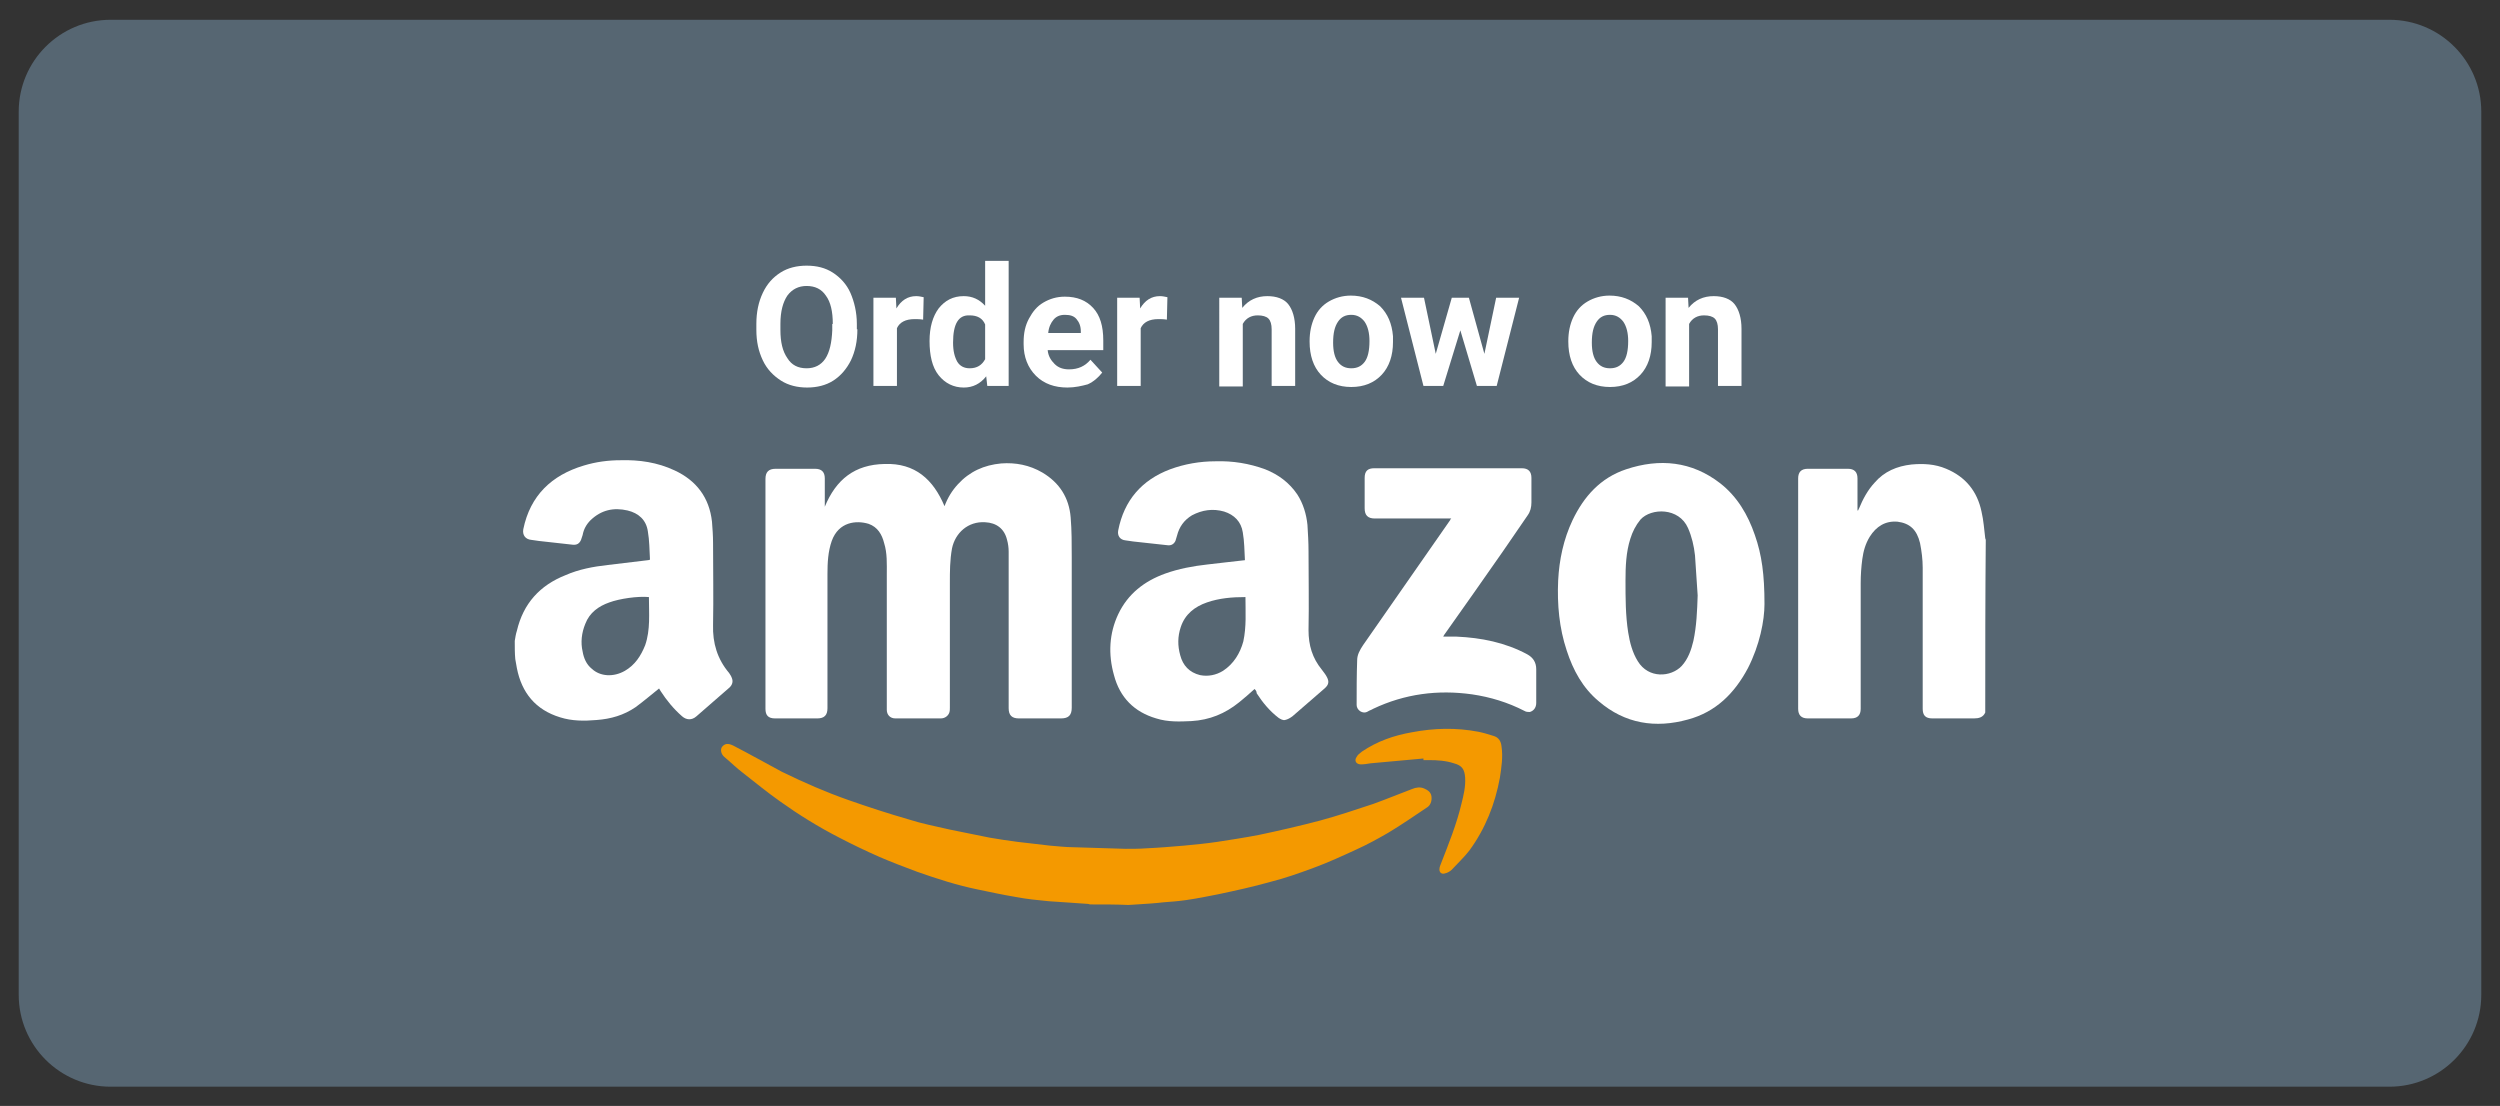 <?xml version="1.0" encoding="utf-8"?>
<!-- Generator: Adobe Illustrator 21.0.1, SVG Export Plug-In . SVG Version: 6.00 Build 0)  -->
<svg version="1.1" id="Layer_1" xmlns="http://www.w3.org/2000/svg" xmlns:xlink="http://www.w3.org/1999/xlink" x="0px" y="0px"
	 viewBox="0 0 467.7 206.9" style="enable-background:new 0 0 467.7 206.9;" xml:space="preserve">
<rect x="0" y="0" width="467.7" height="206.9" fill="#333333" stroke="none"/>
<style type="text/css">
	.st0{fill:#566672;}
	.st1{fill:#FFFFFF;}
	.st2{fill:#F49900;}
</style>
<path class="st0" d="M447,203.3H20.7c-9.5,0-17.2-7.7-17.2-17.2V20.9c0-9.5,7.7-17.2,17.2-17.2H447c9.5,0,17.2,7.7,17.2,17.2v165.2
	C464.2,195.6,456.5,203.3,447,203.3z"/>
<g>
	<path class="st1" d="M160.4,61.6c0,2.2-0.4,4.1-1.2,5.8c-0.8,1.6-1.9,2.9-3.3,3.8c-1.4,0.9-3.1,1.3-4.9,1.3c-1.8,0-3.5-0.4-4.9-1.3
		c-1.4-0.9-2.6-2.1-3.4-3.8s-1.2-3.5-1.2-5.7v-1.1c0-2.2,0.4-4.1,1.2-5.8s1.9-2.9,3.3-3.8c1.4-0.9,3.1-1.3,4.9-1.3
		c1.9,0,3.5,0.4,4.9,1.3c1.4,0.9,2.6,2.2,3.3,3.8s1.2,3.6,1.2,5.8V61.6z M155.8,60.6c0-2.3-0.4-4.1-1.3-5.3c-0.8-1.2-2-1.8-3.6-1.8
		c-1.5,0-2.7,0.6-3.6,1.8c-0.8,1.2-1.3,2.9-1.3,5.3v1.1c0,2.3,0.4,4,1.3,5.3c0.8,1.3,2,1.9,3.6,1.9c1.5,0,2.7-0.6,3.5-1.8
		c0.8-1.2,1.2-3,1.3-5.3V60.6z"/>
	<path class="st1" d="M172.7,59.8c-0.6-0.1-1.1-0.1-1.6-0.1c-1.7,0-2.8,0.6-3.3,1.7v10.8h-4.4V55.7h4.2l0.1,2
		c0.9-1.5,2.1-2.3,3.7-2.3c0.5,0,0.9,0.1,1.4,0.2L172.7,59.8z"/>
	<path class="st1" d="M173.9,63.8c0-2.6,0.6-4.6,1.7-6.1c1.2-1.5,2.7-2.3,4.7-2.3c1.6,0,2.9,0.6,4,1.8v-8.4h4.4v23.4h-4l-0.2-1.8
		c-1.1,1.4-2.5,2.1-4.2,2.1c-1.9,0-3.5-0.8-4.7-2.3S173.9,66.5,173.9,63.8z M178.3,64.1c0,1.6,0.3,2.7,0.8,3.6
		c0.5,0.8,1.3,1.2,2.3,1.2c1.4,0,2.3-0.6,2.9-1.7v-6.5c-0.5-1.2-1.5-1.7-2.9-1.7C179.3,58.9,178.3,60.6,178.3,64.1z"/>
	<path class="st1" d="M199.7,72.5c-2.4,0-4.4-0.7-5.9-2.2c-1.5-1.5-2.3-3.5-2.3-5.9v-0.4c0-1.7,0.3-3.1,1-4.4s1.5-2.3,2.7-3
		c1.2-0.7,2.5-1.1,4-1.1c2.3,0,4,0.7,5.3,2.1c1.3,1.4,1.9,3.4,1.9,6.1v1.8H196c0.1,1.1,0.6,1.9,1.3,2.6c0.7,0.7,1.6,1,2.7,1
		c1.7,0,3-0.6,4-1.8l2.2,2.4c-0.7,0.9-1.6,1.7-2.7,2.2C202.4,72.2,201.1,72.5,199.7,72.5z M199.2,58.9c-0.9,0-1.6,0.3-2.1,0.9
		s-0.9,1.4-1,2.5h6.1V62c0-1-0.3-1.7-0.8-2.3S200.2,58.9,199.2,58.9z"/>
	<path class="st1" d="M218.3,59.8c-0.6-0.1-1.1-0.1-1.6-0.1c-1.7,0-2.8,0.6-3.3,1.7v10.8H209V55.7h4.2l0.1,2
		c0.9-1.5,2.1-2.3,3.7-2.3c0.5,0,0.9,0.1,1.4,0.2L218.3,59.8z"/>
	<path class="st1" d="M232.3,55.7l0.1,1.9c1.2-1.5,2.8-2.2,4.7-2.2c1.7,0,3.1,0.5,3.9,1.5s1.3,2.6,1.3,4.6v10.7h-4.4V61.6
		c0-0.9-0.2-1.6-0.6-2c-0.4-0.4-1.1-0.6-2-0.6c-1.2,0-2.2,0.5-2.8,1.6v11.7h-4.4V55.7H232.3z"/>
	<path class="st1" d="M245,63.8c0-1.6,0.3-3.1,0.9-4.4s1.5-2.3,2.7-3c1.2-0.7,2.6-1.1,4.1-1.1c2.2,0,4,0.7,5.5,2
		c1.4,1.4,2.2,3.2,2.4,5.6l0,1.1c0,2.5-0.7,4.6-2.1,6.1c-1.4,1.5-3.3,2.3-5.7,2.3c-2.4,0-4.3-0.8-5.7-2.3c-1.4-1.5-2.1-3.6-2.1-6.2
		V63.8z M249.4,64.1c0,1.6,0.3,2.8,0.9,3.6c0.6,0.8,1.4,1.2,2.5,1.2c1.1,0,1.9-0.4,2.5-1.2s0.9-2.1,0.9-3.9c0-1.5-0.3-2.7-0.9-3.6
		c-0.6-0.8-1.4-1.3-2.5-1.3c-1.1,0-1.9,0.4-2.5,1.3S249.4,62.3,249.4,64.1z"/>
	<path class="st1" d="M277.7,66.2l2.2-10.5h4.3l-4.2,16.5h-3.7l-3.1-10.4L270,72.2h-3.7l-4.2-16.5h4.3l2.2,10.5l3-10.5h3.2
		L277.7,66.2z"/>
	<path class="st1" d="M293.4,63.8c0-1.6,0.3-3.1,0.9-4.4s1.5-2.3,2.7-3c1.2-0.7,2.6-1.1,4.1-1.1c2.2,0,4,0.7,5.5,2
		c1.4,1.4,2.2,3.2,2.4,5.6l0,1.1c0,2.5-0.7,4.6-2.1,6.1c-1.4,1.5-3.3,2.3-5.7,2.3c-2.4,0-4.3-0.8-5.7-2.3c-1.4-1.5-2.1-3.6-2.1-6.2
		V63.8z M297.8,64.1c0,1.6,0.3,2.8,0.9,3.6c0.6,0.8,1.4,1.2,2.5,1.2c1.1,0,1.9-0.4,2.5-1.2s0.9-2.1,0.9-3.9c0-1.5-0.3-2.7-0.9-3.6
		c-0.6-0.8-1.4-1.3-2.5-1.3c-1.1,0-1.9,0.4-2.5,1.3S297.8,62.3,297.8,64.1z"/>
	<path class="st1" d="M315.8,55.7l0.1,1.9c1.2-1.5,2.8-2.2,4.7-2.2c1.7,0,3.1,0.5,3.9,1.5s1.3,2.6,1.3,4.6v10.7h-4.4V61.6
		c0-0.9-0.2-1.6-0.6-2c-0.4-0.4-1.1-0.6-2-0.6c-1.2,0-2.2,0.5-2.8,1.6v11.7h-4.4V55.7H315.8z"/>
</g>
<g id="_x34_WkvKF.tif">
	<g>
		<path class="st1" d="M96.3,119.9c0.1-0.6,0.2-1.3,0.4-1.9c1.2-5.1,4.3-8.5,9.1-10.4c2.5-1.1,5.2-1.6,7.9-1.9
			c2.5-0.3,5-0.6,7.5-0.9c0.1,0,0.1,0,0.4-0.1c-0.1-1.8-0.1-3.6-0.4-5.3c-0.3-2.1-1.7-3.4-3.8-3.9c-2.6-0.6-4.9-0.1-6.9,1.8
			c-0.8,0.8-1.3,1.7-1.5,2.8c-0.1,0.3-0.2,0.6-0.3,0.9c-0.3,0.7-0.8,1-1.6,0.9c-2.1-0.2-4.2-0.5-6.3-0.7c-0.5-0.1-0.9-0.1-1.4-0.2
			c-1.1-0.1-1.7-0.9-1.5-2c1.3-6.3,5.3-10.1,11.3-11.9c2.3-0.7,4.6-1,6.9-1c3.5-0.1,6.9,0.4,10.1,1.9c4.1,1.9,6.5,5.1,7,9.6
			c0.1,1.3,0.2,2.6,0.2,4c0,5.1,0.1,10.2,0,15.3c-0.1,3.4,0.8,6.4,3,9c0.2,0.3,0.4,0.6,0.5,0.9c0.3,0.7,0.1,1.3-0.4,1.8
			c-2.1,1.8-4.1,3.6-6.2,5.4c-0.9,0.8-1.9,0.7-2.7,0c-1.6-1.4-2.9-3-4-4.7c-0.1-0.2-0.2-0.3-0.3-0.5c0,0-0.1,0,0,0
			c-1.5,1.2-2.9,2.4-4.4,3.5c-2.2,1.5-4.6,2.2-7.3,2.4c-2.3,0.2-4.6,0.2-6.8-0.5c-4.6-1.4-7.2-4.6-8.1-9.2c-0.1-0.6-0.2-1.1-0.3-1.7
			C96.3,122.3,96.3,121.1,96.3,119.9z M121.4,111.7c-2.1-0.2-5.5,0.3-7.4,1c-2,0.7-3.7,1.9-4.5,4c-0.7,1.7-0.9,3.5-0.5,5.2
			c0.2,1.2,0.7,2.4,1.7,3.2c1.6,1.5,4.1,1.6,6.2,0.4c1.9-1.1,3-2.8,3.8-4.8C121.7,117.8,121.4,114.8,121.4,111.7z"/>
		<path class="st1" d="M371.4,133.3c-0.4,0.9-1.2,1.1-2.1,1.1c-2.6,0-5.2,0-7.8,0c-1.3,0-1.8-0.6-1.8-1.8c0-8.8,0-17.6,0-26.4
			c0-1.5-0.2-3.1-0.5-4.6c-0.6-2.5-1.9-3.7-4.2-4c-2.3-0.2-4,0.9-5.2,2.8c-0.8,1.3-1.2,2.7-1.4,4.2c-0.2,1.5-0.3,3-0.3,4.5
			c0,7.8,0,15.6,0,23.5c0,1.2-0.6,1.8-1.8,1.8c-2.7,0-5.4,0-8.1,0c-1.2,0-1.8-0.6-1.8-1.8c0-14.4,0-28.7,0-43.1
			c0-1.2,0.6-1.8,1.8-1.8c2.5,0,5,0,7.5,0c1.2,0,1.8,0.6,1.8,1.8c0,1.8,0,3.7,0,5.5c0,0.2,0,0.3,0,0.5c0,0,0.1,0,0.1,0
			c0.1-0.1,0.1-0.3,0.2-0.4c0.7-1.7,1.6-3.4,2.9-4.8c1.8-2.1,4.2-3.1,6.9-3.4c2.2-0.2,4.4-0.1,6.5,0.8c3.6,1.5,5.8,4.2,6.6,8
			c0.4,1.7,0.5,3.4,0.7,5c0,0.1,0.1,0.2,0.1,0.3C371.4,111.7,371.4,122.5,371.4,133.3z"/>
		<path class="st2" d="M204,169.2c-0.2,0-0.3-0.1-0.5-0.1c-2.4-0.2-4.8-0.3-7.3-0.5c-2.1-0.2-4.1-0.4-6.2-0.8
			c-2.4-0.4-4.7-0.9-7.1-1.4c-3.9-0.8-7.6-2-11.3-3.3c-2.4-0.9-4.8-1.8-7.1-2.8c-2.5-1.1-5-2.3-7.5-3.6c-3.9-2-7.6-4.3-11.1-6.8
			c-2.4-1.7-4.6-3.5-6.9-5.3c-1.2-0.9-2.3-2-3.5-3c-0.6-0.5-0.8-1.4-0.4-1.9c0.5-0.6,1.1-0.7,2.1-0.2c3.1,1.6,6.1,3.3,9.1,4.9
			c4.1,2,8.2,3.8,12.5,5.3c3.7,1.3,7.4,2.5,11.2,3.6c2.5,0.8,5.1,1.3,7.7,1.9c2.4,0.5,4.9,1,7.4,1.5c1.8,0.3,3.6,0.6,5.3,0.8
			c2,0.2,4,0.5,6,0.7c1.4,0.1,2.9,0.3,4.4,0.3c3.3,0.1,6.6,0.2,9.8,0.3c1.3,0,2.6,0,3.9-0.1c2.3-0.1,4.7-0.3,7-0.5
			c2.1-0.2,4.2-0.4,6.2-0.7c2.6-0.4,5.2-0.8,7.8-1.3c3.8-0.8,7.7-1.7,11.5-2.7c3.3-0.9,6.6-2,9.9-3.1c2.5-0.9,4.9-1.9,7.3-2.8
			c0.7-0.3,1.5-0.4,2.2-0.1c0.7,0.3,1.3,0.7,1.4,1.5c0.1,0.9-0.2,1.7-0.9,2.1c-2.4,1.6-4.7,3.2-7.2,4.7c-1.9,1.1-3.9,2.2-5.9,3.1
			c-2.6,1.2-5.2,2.4-7.9,3.4c-2.7,1-5.5,2-8.3,2.7c-3.2,0.9-6.4,1.6-9.7,2.3c-2,0.4-4,0.8-6.1,1.1c-1.4,0.2-2.7,0.3-4.1,0.4
			c-1.7,0.2-3.4,0.3-5,0.4c-0.5,0-1,0.1-1.6,0.1C209,169.2,206.5,169.2,204,169.2z"/>
		<path class="st1" d="M176.7,94.7c0.6-1.6,1.4-2.9,2.5-4.1c2.2-2.4,4.9-3.6,8.1-3.9c2.7-0.2,5.3,0.3,7.7,1.7c3.2,1.9,5,4.7,5.3,8.4
			c0.2,2.4,0.2,4.9,0.2,7.4c0,0.2,0,0.4,0,0.6c0,9.2,0,18.4,0,27.6c0,1.4-0.6,2-2,2c-2.6,0-5.3,0-7.9,0c-1.3,0-1.9-0.6-1.9-1.9
			c0-7.9,0-15.8,0-23.7c0-1.9,0-3.7,0-5.6c0-0.7-0.1-1.5-0.3-2.2c-0.5-2.1-2-3.2-4.1-3.3c-3.2-0.2-5.6,2-6.2,4.9
			c-0.4,2.2-0.4,4.3-0.4,6.5c0,0.2,0,0.3,0,0.5c0,7.6,0,15.2,0,22.8c0,0.3,0,0.6-0.1,0.9c-0.2,0.6-0.8,1.1-1.6,1.1
			c-2.8,0-5.7,0-8.5,0c-1,0-1.6-0.7-1.6-1.6c0-8.4,0-16.9,0-25.3c0-2,0.1-4-0.5-5.9c-0.4-1.6-1.2-3-2.9-3.6
			c-2.3-0.7-5.6-0.4-6.9,3.2c-0.7,2-0.8,4.1-0.8,6.2c0,8.4,0,16.7,0,25.1c0,1.3-0.6,1.9-1.9,1.9c-2.6,0-5.3,0-7.9,0
			c-1.3,0-1.8-0.6-1.8-1.8c0-14.3,0-28.7,0-43c0-1.3,0.6-1.9,1.9-1.9c2.5,0,4.9,0,7.4,0c1.2,0,1.8,0.6,1.8,1.8c0,1.6,0,3.2,0,4.8
			c0,0.2,0,0.3,0,0.5c2.1-5.1,5.6-7.9,11.2-8C171.2,86.6,174.6,89.7,176.7,94.7z"/>
		<path class="st1" d="M234.7,128.9c-1,0.9-1.9,1.7-2.9,2.5c-2.6,2.1-5.5,3.3-8.9,3.5c-2.2,0.1-4.4,0.2-6.6-0.5
			c-4.1-1.2-6.8-3.9-7.9-8.1c-1.1-3.9-0.9-7.8,0.8-11.4c1.8-3.8,4.9-6.2,8.8-7.6c2.5-0.9,5.2-1.4,7.9-1.7c2.3-0.3,4.6-0.5,7-0.8
			c-0.1-1.8-0.1-3.5-0.4-5.2c-0.3-2-1.6-3.3-3.5-3.9c-2.1-0.6-4.1-0.3-6,0.7c-1.5,0.9-2.4,2.2-2.8,3.8c-0.1,0.3-0.2,0.7-0.3,1
			c-0.3,0.6-0.8,0.9-1.5,0.8c-2.1-0.2-4.3-0.5-6.4-0.7c-0.5-0.1-0.9-0.1-1.4-0.2c-1.1-0.1-1.6-0.9-1.4-1.9c1.1-5.6,4.4-9.4,9.7-11.4
			c2.7-1,5.6-1.5,8.5-1.5c3.2-0.1,6.3,0.4,9.3,1.5c2.5,1,4.5,2.5,6,4.7c1.1,1.7,1.7,3.7,1.9,5.7c0.1,1.6,0.2,3.3,0.2,4.9
			c0,4.9,0.1,9.8,0,14.8c0,2.8,0.7,5.2,2.5,7.4c0.3,0.4,0.7,0.9,0.9,1.3c0.5,0.9,0.4,1.5-0.4,2.2c-2,1.7-4,3.5-6,5.2
			c-0.4,0.3-0.9,0.6-1.4,0.7c-0.4,0.1-0.9-0.2-1.2-0.4c-1.7-1.3-3-2.9-4.1-4.6C235.1,129.3,234.9,129.1,234.7,128.9z M233,111.7
			c-2.5,0-4.9,0.2-7.2,1c-2.3,0.8-4.1,2.2-4.9,4.6c-0.6,1.8-0.6,3.5-0.1,5.3c0.5,1.9,1.7,3.2,3.7,3.7c1.5,0.3,3,0,4.3-0.8
			c2-1.3,3.2-3.3,3.8-5.5C233.2,117.2,233,114.5,233,111.7z"/>
		<path class="st1" d="M330.1,113c0,3.1-0.9,7.7-3.1,12c-2.5,4.7-6,8.2-11.2,9.6c-6.1,1.7-11.8,0.8-16.7-3.4c-3-2.5-4.8-5.8-6-9.5
			c-1.4-4.2-1.8-8.6-1.6-13.1c0.2-3.9,1-7.7,2.7-11.3c2.1-4.4,5.2-7.9,10-9.5c6.3-2.1,12.3-1.5,17.6,2.6c3.2,2.5,5.2,5.9,6.5,9.7
			C329.6,103.8,330.1,107.5,330.1,113z M317.6,111.4c-0.2-2.5-0.3-5-0.5-7.5c-0.2-1.8-0.6-3.5-1.3-5.1c-1.7-3.9-6.9-3.8-8.9-1.6
			c-0.9,1.1-1.5,2.3-1.9,3.6c-0.8,2.5-0.9,5.2-0.9,7.8c0,3.3,0,6.5,0.5,9.7c0.3,1.9,0.8,3.8,1.8,5.4c2,3.3,6.2,3,8.2,0.9
			c1.2-1.3,1.8-3,2.2-4.7C317.4,117.1,317.5,114.3,317.6,111.4z"/>
		<path class="st1" d="M271.5,97c-0.3,0-0.5,0-0.7,0c-4.5,0-9.1,0-13.6,0c-1.3,0-1.9-0.6-1.9-1.9c0-1.9,0-3.8,0-5.7
			c0-1.3,0.6-1.8,1.8-1.8c9.2,0,18.4,0,27.6,0c1.2,0,1.8,0.6,1.8,1.8c0,1.5,0,3.1,0,4.6c0,0.9-0.2,1.7-0.7,2.4
			c-1.5,2.2-3.1,4.5-4.6,6.7c-3.6,5.2-7.3,10.4-10.9,15.5c-0.1,0.1-0.2,0.3-0.3,0.5c0.9,0,1.7,0,2.5,0c4.6,0.2,9.1,1.1,13.2,3.3
			c1.1,0.6,1.7,1.5,1.7,2.8c0,2.1,0,4.2,0,6.3c0,0.9-0.5,1.5-1.2,1.7c-0.3,0-0.7,0-1-0.2c-3.1-1.6-6.4-2.6-9.8-3.1
			c-6.4-0.9-12.6-0.1-18.5,2.7c-0.3,0.2-0.7,0.3-1,0.5c-1,0.6-2.1-0.3-2.1-1.2c0-2.8,0-5.6,0.1-8.4c0-1,0.5-1.9,1.1-2.8
			c5.4-7.8,10.9-15.6,16.3-23.4C271.3,97.2,271.4,97.1,271.5,97z"/>
		<path class="st2" d="M266.3,141.9c-3.3,0.3-6.6,0.6-9.9,0.9c-0.6,0.1-1.2,0.2-1.8,0.2c-0.9,0-1.3-0.7-0.8-1.4c0.2-0.4,0.6-0.7,1-1
			c2.8-1.9,5.9-3,9.3-3.6c4.2-0.8,8.3-0.9,12.5-0.1c1,0.2,1.9,0.5,2.9,0.8c0.9,0.3,1.3,1,1.4,1.9c0.3,2,0,3.9-0.3,5.9
			c-0.9,4.9-2.7,9.5-5.7,13.6c-1,1.3-2.2,2.4-3.3,3.6c-0.3,0.3-0.8,0.6-1.3,0.7c-0.6,0.2-1.1-0.2-1-0.9c0-0.3,0.2-0.7,0.3-1
			c1.4-3.6,2.9-7.3,3.8-11.1c0.4-1.6,0.8-3.2,0.7-4.9c-0.1-1.6-0.6-2.3-2.1-2.7c-1.5-0.5-3.1-0.6-4.7-0.6c-0.3,0-0.7,0-1,0
			C266.3,142,266.3,141.9,266.3,141.9z"/>
	</g>
</g>
</svg>
